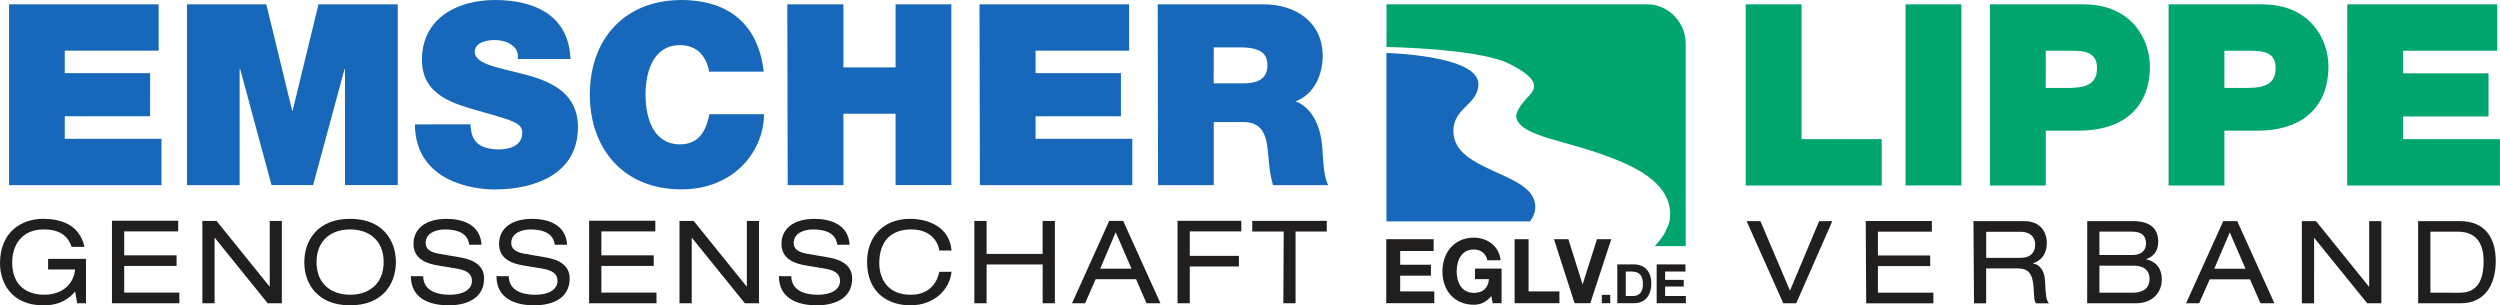 <svg xmlns="http://www.w3.org/2000/svg" width="240.003" height="29.316" viewBox="0 0 63.501 7.756" xmlns:v="https://vecta.io/nano"><path d="M.23 4.702h3.871V3.525H1.645v-.572h2.167V1.858H1.645v-.572h2.385V.11H.23zm4.52 0h1.337V1.756h.014l.796 2.945H7.953l.798-2.945h.012v2.945h1.34V.11H8.09l-.657 2.7h-.012l-.656-2.7H4.75zm5.788-1.543c.014 1.466 1.5 1.653 2.021 1.653 1.022 0 2.121-.387 2.121-1.583 0-.843-.643-1.144-1.292-1.323s-1.305-.252-1.33-.58c0-.257.315-.309.509-.309.141 0 .301.033.417.116.116.077.193.193.167.366h1.34C14.448.38 13.568 0 12.57 0c-.946 0-1.852.458-1.852 1.518 0 .926.83 1.125 1.557 1.33.8.226.99.29.99.527 0 .342-.354.42-.584.42-.264 0-.574-.059-.676-.336-.032-.084-.052-.185-.052-.301zM19.4 1.82C19.265.669 18.57.006 17.31 0c-1.415 0-2.328.959-2.328 2.406 0 1.357.843 2.404 2.328 2.404 1.343 0 2.096-.983 2.096-1.909H18.019c-.085.431-.271.765-.747.765-.662 0-.875-.643-.875-1.26s.213-1.26.875-1.26c.586 0 .714.507.74.674zm.608 2.882h1.415V2.888h1.325v1.813h1.416V.11h-1.416v1.602h-1.325V.11H19.998zm4.882 0h3.871V3.525h-2.457v-.572h2.168V1.858h-2.168v-.572H28.68V.11h-3.8zm5.94-3.499h.663c.54 0 .7.167.7.456 0 .413-.36.458-.625.458h-.74zm-1.415 3.499h1.415V3.1h.753c.56 0 .598.458.637.895.019.236.045.475.114.707H33.74c-.13-.212-.136-.76-.155-.983-.05-.574-.29-.997-.676-1.146.47-.173.688-.676.688-1.15 0-.87-.694-1.313-1.498-1.313H29.406zm0 0" fill="#1768ba"/><g fill="#211e1e"><path d="M1.221 6.844h.686c-.032.373-.329.642-.782.642-.438 0-.815-.229-.815-.819 0-.447.246-.84.799-.84.396 0 .612.153.71.444h.328C2.016 5.692 1.526 5.558 1.096 5.558.553 5.558 0 5.883 0 6.691c0 .461.266 1.065 1.104 1.065.444 0 .666-.192.804-.352l.053.298h.223v-1.127h-.962zm1.623.858h1.712v-.27H3.155v-.677h1.33v-.27h-1.33v-.608h1.371v-.27h-1.682zm3.955 0h.36V5.611H6.852v1.665h-.007l-1.345-1.665H5.14v2.092h.311V6.039h.004zm2.946-1.045c0 .553-.374.829-.852.829S8.04 7.211 8.04 6.657s.376-.83.853-.83.852.275.852.83m-2.016 0c0 .536.323 1.098 1.164 1.098s1.163-.561 1.163-1.098S9.735 5.558 8.894 5.558s-1.164.563-1.164 1.099"/><path d="M10.436 7.014c0 .577.489.741.962.741.42 0 .898-.151.898-.685 0-.428-.465-.507-.629-.536l-.513-.088c-.258-.043-.343-.145-.343-.275 0-.246.258-.343.487-.343.501 0 .595.223.622.388h.311c-.029-.506-.472-.657-.89-.657-.536 0-.838.255-.838.635 0 .408.371.507.62.549l.476.079c.24.04.388.121.388.311 0 .229-.233.354-.564.354-.317 0-.668-.096-.674-.471zm0 0"/><path d="M12.61 7.014c0 .577.489.741.96.741.424 0 .9-.151.9-.685 0-.428-.465-.507-.629-.536l-.513-.088c-.258-.043-.342-.145-.342-.275 0-.246.257-.343.485-.343.5 0 .595.223.622.388h.311c-.029-.506-.471-.657-.89-.657-.536 0-.838.255-.838.635 0 .408.37.507.62.549l.475.079c.241.04.39.121.39.311 0 .229-.233.354-.564.354-.317 0-.669-.096-.674-.471zm2.353.688h1.712v-.27H15.275v-.677h1.33v-.27h-1.33v-.608h1.371v-.27h-1.682zm3.956 0h.36V5.611h-.309v1.665h-.006l-1.345-1.665h-.36v2.092h.311V6.039h.004zm.866-.688c0 .577.489.741.96.741.422 0 .9-.151.9-.685 0-.428-.465-.507-.629-.536l-.513-.088c-.258-.043-.343-.145-.343-.275 0-.246.258-.343.487-.343.5 0 .595.223.622.388h.311c-.029-.506-.473-.657-.892-.657-.536 0-.838.255-.838.635 0 .408.373.507.622.549l.475.079c.241.04.39.121.39.311 0 .229-.234.354-.564.354-.317 0-.669-.096-.674-.471zm4.385-.651c-.054-.626-.631-.805-1.05-.805-.714 0-1.096.484-1.096 1.093 0 .815.572 1.104 1.099 1.104.598 0 .996-.39 1.047-.852h-.311c-.088.407-.366.583-.733.583-.577 0-.792-.407-.792-.802 0-.572.314-.857.809-.857.441 0 .669.247.716.536zm2.313 1.339h.311V5.611h-.311v.838H25.06v-.838h-.311v2.092h.311v-.985h1.424zm2.638 0h.354l-.946-2.092h-.354l-.945 2.092h.332l.268-.61h1.027zm-.38-.878h-.795l.393-.926zm1.169.878h.311v-.934h1.248v-.27h-1.248v-.62H31.53v-.27h-1.62zm2.687 0h.311V5.88h.792v-.27H31.807v.27h.8zm0 0"/></g><path d="M42.818 6.252l-.001-5.144c0-.547-.441-.999-.982-.999h-6.617l-.001 1.084s2.322.037 3.103.42.704.62.533.802-.397.434-.325.617c.169.433 1.223.538 2.249.92.513.192 1.747.629 1.639 1.603-.017.148-.088.266-.088.266s-.059.181-.297.43zm0 0" fill="#00a66e"/><path d="M38.864 5.623c.073-.101.138-.234.133-.388-.023-.874-2.066-.852-2.08-1.894-.01-.609.632-.674.635-1.208.003-.73-2.336-.788-2.336-.788v4.278zm0 0" fill="#1768ba"/><path d="M42.08 7.701h.742v-.182h-.527v-.241h.473v-.169h-.473V6.897h.516v-.182h-.731zm-.785-.804h.153c.213 0 .283.127.283.326 0 .218-.121.295-.244.295h-.192zm-.215.804h.422c.298 0 .442-.212.442-.499 0-.328-.189-.487-.442-.487h-.422zm-.393 0h.215V7.49h-.215zm.24-1.625h-.363l-.363 1.143h-.004L39.837 6.076h-.365l.523 1.625h.399zm-2.455 1.625h1.138v-.3h-.784V6.076h-.354zm-.557 0h.226v-.878h-.676v.266h.356c-.02.226-.153.35-.383.35-.317 0-.438-.274-.438-.544 0-.284.121-.558.438-.558.167 0 .3.093.342.274h.337c-.039-.369-.349-.575-.679-.575-.498 0-.8.377-.8.86 0 .469.292.844.8.844.156 0 .319-.062.442-.223zm-2.704 0h1.221v-.3h-.867v-.399h.781v-.278h-.781v-.348h.85v-.3h-1.204zm0 0" fill="#211e1e"/><path d="M44.342 4.712h3.454V3.533H45.76V.11h-1.418zm4.06-.002h1.418v-4.6H48.402zm3.562-3.421h.632c.348 0 .669.026.669.444 0 .464-.387.5-.753.5h-.549zm-1.418 3.423h1.418v-1.393h.838c1.058 0 1.806-.523 1.806-1.637 0-.657-.44-1.572-1.69-1.572h-2.372zm5.955-3.423h.631c.348 0 .67.026.67.444 0 .464-.387.5-.754.5H56.5zm-1.418 3.423h1.418v-1.393h.838c1.058 0 1.804-.523 1.804-1.637 0-.657-.44-1.572-1.688-1.572h-2.372zm4.536-0h3.881V3.533H61.038v-.575h2.172V1.863H61.038v-.574h2.392V.11h-3.809zm0 0" fill="#00a66e"/><path d="M45.466 7.382l-.751-1.766h-.35l.931 2.087h.329l.917-2.087h-.334zm1.936.322h1.707v-.27H47.7v-.676h1.328v-.27H47.7V5.884h1.37v-.27h-1.68zM50.45 6.55v-.663h.875c.25 0 .369.135.369.332 0 .147-.074.33-.379.33zm-.31 1.154h.309v-.886h.8c.258 0 .383.114.405.489.014.252.014.34.063.397h.328c-.07-.082-.082-.178-.1-.567-.012-.244-.121-.417-.305-.444v-.006c.229-.073.35-.26.35-.515 0-.266-.151-.555-.571-.555h-1.292zm3.186-.27v-.686h.864c.317 0 .41.169.41.332 0 .179-.09.354-.434.354zm0-.957v-.594h.827c.255 0 .357.113.357.303 0 .165-.111.291-.34.291zm-.311 1.226h1.234c.455 0 .662-.305.662-.601s-.155-.461-.394-.515v-.006c.169-.062.303-.187.303-.442 0-.328-.198-.523-.643-.523h-1.16zm4.402 0h.354l-.945-2.087h-.354l-.945 2.087h.332l.268-.608h1.024zm-.38-.877h-.793l.393-.924zm3.091.877h.359V5.617h-.309v1.661H60.17l-1.342-1.661h-.36V7.704h.311V6.043h.004zm1.605-.27V5.884h.693c.538 0 .659.385.659.753s-.091.798-.6.798zm-.311.27h1.076c.642 0 .895-.5.895-1.073 0-.606-.286-1.014-.912-1.014h-1.06zm0 0" fill="#211e1e"/></svg>